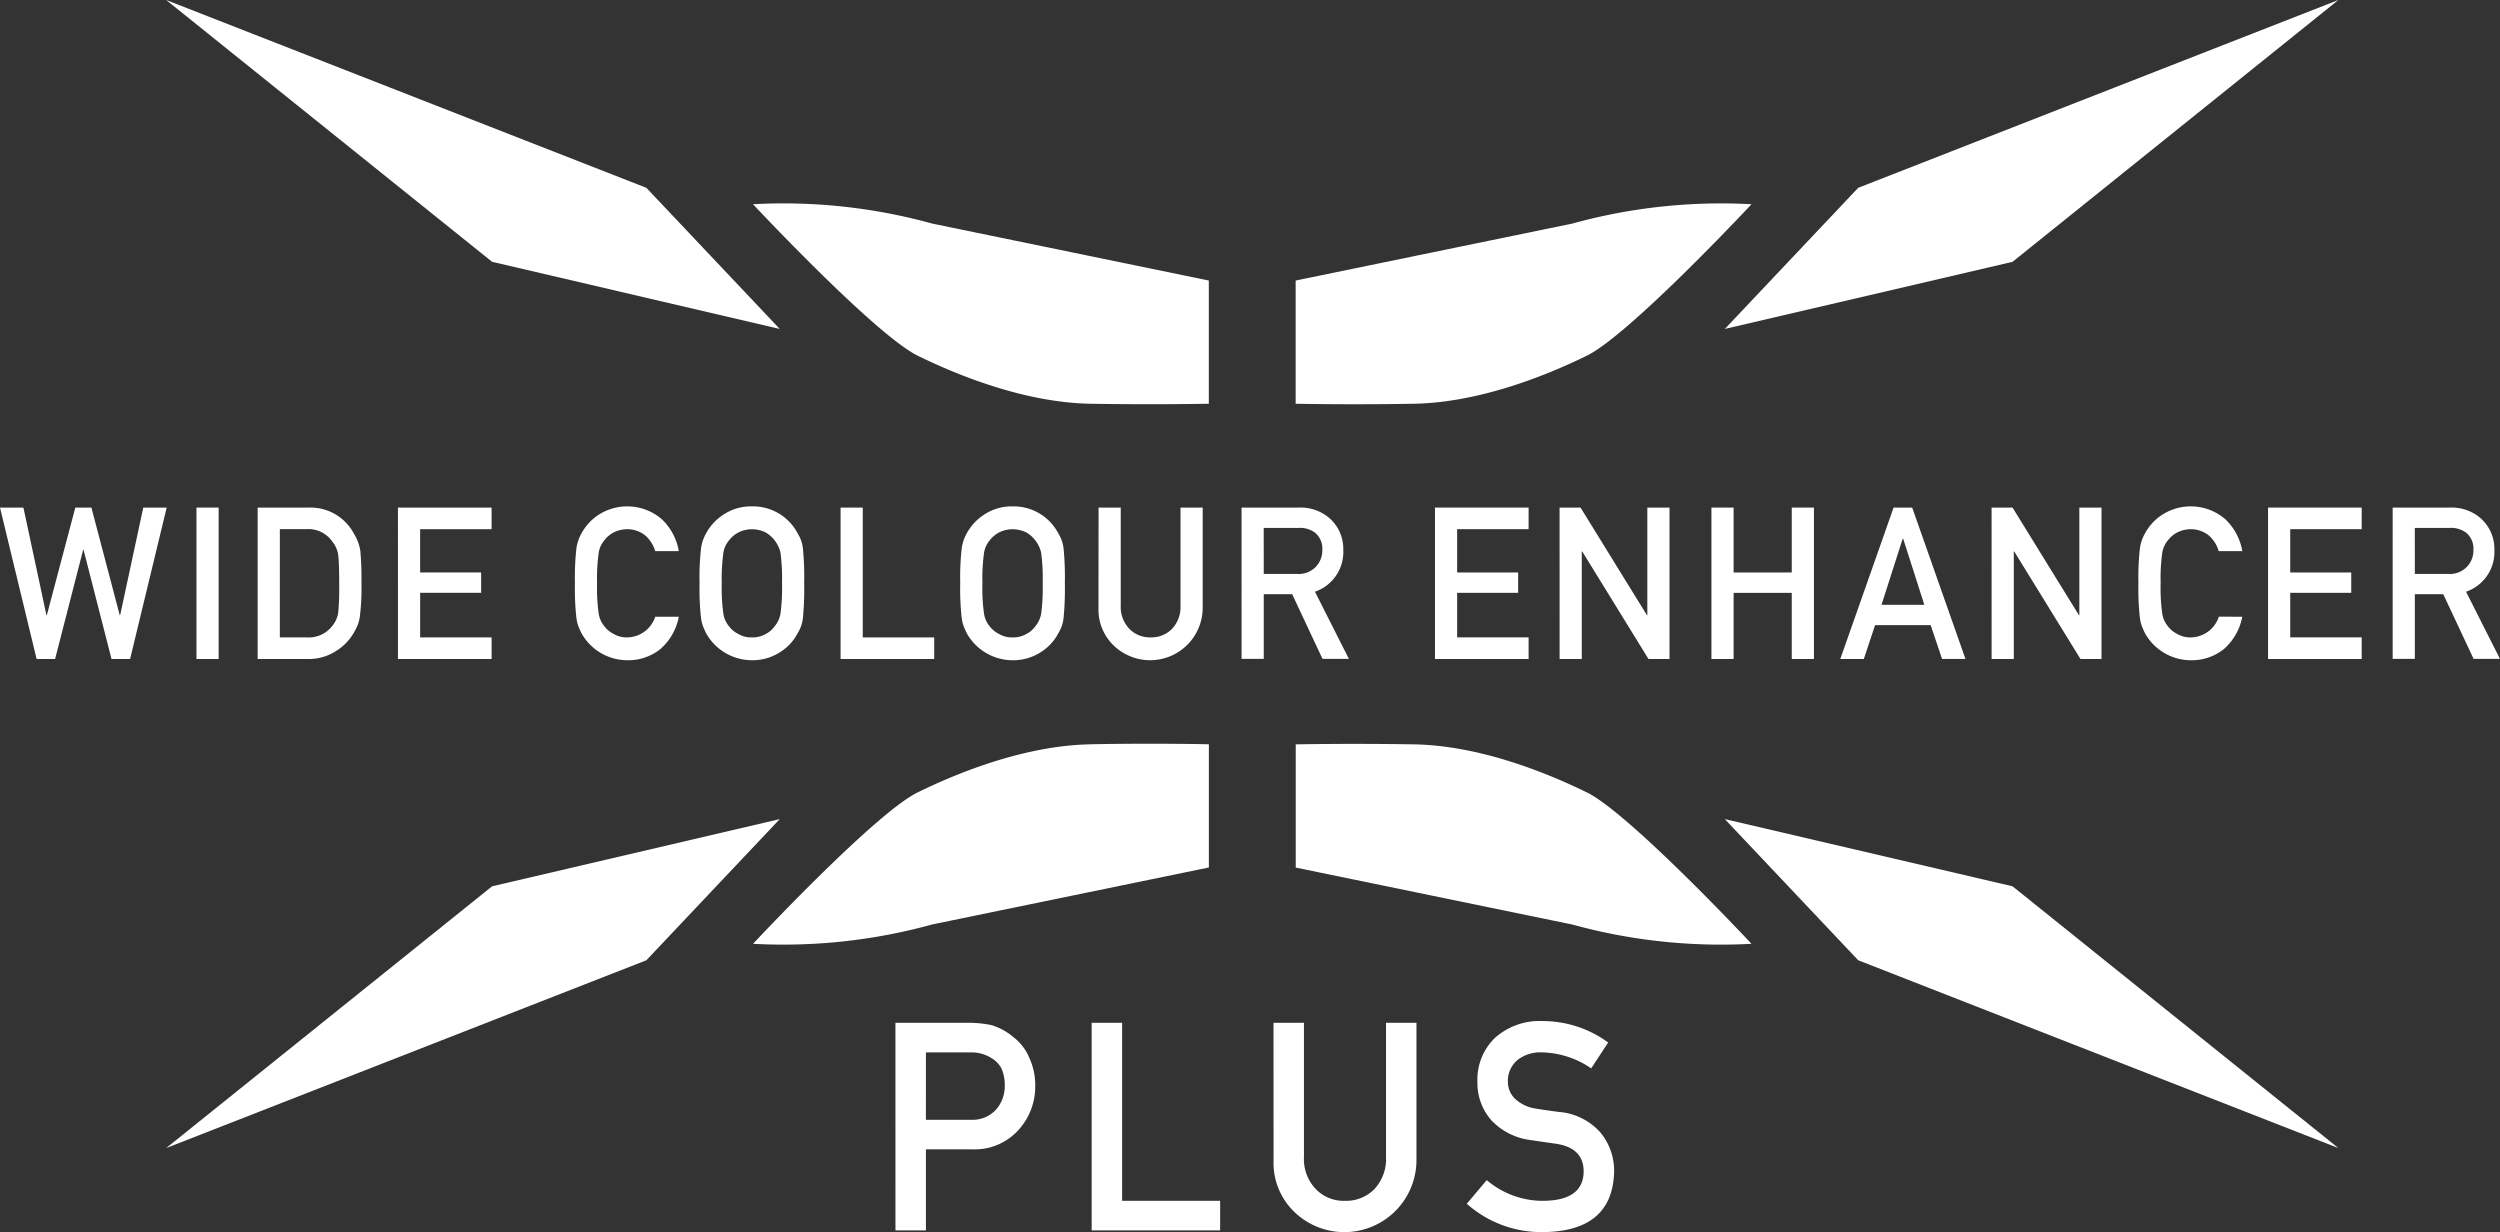 <svg xmlns="http://www.w3.org/2000/svg" width="202.919" height="100.01" viewBox="0 0 202.919 100.01">
  <rect x="0" y="0" width="202.919" height="100.01" fill="#333333" stroke="none"/>
  <g id="Artwork_19" data-name="Artwork 19" transform="translate(101.46 50.005)">
    <g id="Group_160740" data-name="Group 160740" transform="translate(-101.46 -50.005)">
      <g id="Group_160739" data-name="Group 160739">
        <g id="Group_160736" data-name="Group 160736" transform="translate(13.488)">
          <path id="Path_1557" data-name="Path 1557" d="M266.3,21.252,292.749,0,253.773,15.245,242.947,26.7Z" transform="translate(-116.435 -0.001)" fill="#fff"/>
          <path id="Path_1558" data-name="Path 1558" d="M192.106,44.9c5.179-.092,10.542-2.191,14.027-3.9S219.5,28.706,219.5,28.706a45.442,45.442,0,0,0-14.548,1.571L182.5,34.9v10s4.425.093,9.6,0" transform="translate(-90.823 -12.129)" fill="#fff"/>
          <path id="Path_1559" data-name="Path 1559" d="M73.208,26.7,62.382,15.245,23.406,0,49.86,21.251Z" transform="translate(-23.406)" fill="#fff"/>
          <path id="Path_1560" data-name="Path 1560" d="M119.436,41c3.486,1.713,8.851,3.813,14.028,3.9s9.6,0,9.6,0v-10l-22.453-4.624a45.406,45.406,0,0,0-14.544-1.571S115.954,39.282,119.436,41" transform="translate(-58.435 -12.129)" fill="#fff"/>
          <path id="Path_1561" data-name="Path 1561" d="M242.947,115.374l10.826,11.457,38.976,15.245L266.3,120.828Z" transform="translate(-116.435 -48.889)" fill="#fff"/>
          <path id="Path_1562" data-name="Path 1562" d="M206.134,108.712c-3.486-1.712-8.85-3.813-14.028-3.9s-9.6,0-9.6,0v10l22.452,4.624A45.445,45.445,0,0,0,219.5,121s-9.885-10.575-13.367-12.292" transform="translate(-90.823 -44.394)" fill="#fff"/>
          <path id="Path_1563" data-name="Path 1563" d="M49.86,120.827,23.406,142.074,62.382,126.83l10.826-11.458Z" transform="translate(-23.406 -48.888)" fill="#fff"/>
          <path id="Path_1564" data-name="Path 1564" d="M133.464,104.809c-5.178.09-10.543,2.191-14.028,3.9S106.071,121,106.071,121a45.416,45.416,0,0,0,14.544-1.571l22.453-4.624v-10s-4.426-.1-9.6,0" transform="translate(-58.435 -44.394)" fill="#fff"/>
        </g>
        <g id="Group_160737" data-name="Group 160737" transform="translate(0 41.103)">
          <path id="Path_1565" data-name="Path 1565" d="M0,71.5H1.9L3.77,80.238H3.8L6.113,71.5H7.419l2.3,8.734h.033L11.629,71.5h1.9L10.56,83.79H9.051L6.782,74.929H6.749L4.472,83.79h-1.5Z" transform="translate(0 -71.403)" fill="#fff"/>
          <path id="Path_1566" data-name="Path 1566" d="M27.673,71.5h1.8V83.79h-1.8Z" transform="translate(-11.726 -71.403)" fill="#fff"/>
          <path id="Path_1567" data-name="Path 1567" d="M36.292,71.5h4.164a3.975,3.975,0,0,1,3.625,2.073,3.772,3.772,0,0,1,.547,1.449,25.985,25.985,0,0,1,.089,2.621,18.384,18.384,0,0,1-.139,2.764,3.134,3.134,0,0,1-.2.708,6.6,6.6,0,0,1-.334.632,4.21,4.21,0,0,1-1.453,1.433,4.028,4.028,0,0,1-2.261.607H36.292Zm1.8,10.534h2.157a2.425,2.425,0,0,0,2.206-1.072,2.085,2.085,0,0,0,.384-1.006,22.208,22.208,0,0,0,.073-2.246q0-1.6-.073-2.3a2.15,2.15,0,0,0-.466-1.123,2.368,2.368,0,0,0-2.125-1.039H38.094Z" transform="translate(-15.379 -71.403)" fill="#fff"/>
          <path id="Path_1568" data-name="Path 1568" d="M56.054,71.5h7.6v1.752h-5.8v3.515h4.951v1.65H57.855v3.617h5.8V83.79h-7.6Z" transform="translate(-23.753 -71.403)" fill="#fff"/>
          <path id="Path_1569" data-name="Path 1569" d="M89.415,80.282a4.638,4.638,0,0,1-1.494,2.625,4.168,4.168,0,0,1-2.687.908,4.278,4.278,0,0,1-3.728-2.208q-.131-.278-.237-.531a3.581,3.581,0,0,1-.163-.658,21.278,21.278,0,0,1-.122-2.848,21.246,21.246,0,0,1,.122-2.865,3.467,3.467,0,0,1,.4-1.171,4.192,4.192,0,0,1,1.388-1.517,4.291,4.291,0,0,1,5.15.361,4.671,4.671,0,0,1,1.371,2.583H87.5a2.723,2.723,0,0,0-.8-1.267,2.319,2.319,0,0,0-1.471-.515,2.437,2.437,0,0,0-1.1.262,2.292,2.292,0,0,0-.752.633,2.069,2.069,0,0,0-.466,1.022,15.2,15.2,0,0,0-.131,2.474,14.857,14.857,0,0,0,.131,2.457,2.086,2.086,0,0,0,.466,1.039,2.129,2.129,0,0,0,.753.616,2.066,2.066,0,0,0,1.1.279A2.428,2.428,0,0,0,87.5,80.282Z" transform="translate(-34.317 -71.328)" fill="#fff"/>
          <path id="Path_1570" data-name="Path 1570" d="M98.537,77.572A21.211,21.211,0,0,1,98.66,74.7a3.465,3.465,0,0,1,.4-1.173,4.177,4.177,0,0,1,1.386-1.511,4.008,4.008,0,0,1,2.341-.689,4.085,4.085,0,0,1,3.72,2.208,2.876,2.876,0,0,1,.415,1.171,24.368,24.368,0,0,1,.106,2.865,24.4,24.4,0,0,1-.106,2.848,2.9,2.9,0,0,1-.416,1.188,3.955,3.955,0,0,1-1.354,1.5,4.147,4.147,0,0,1-2.366.708,4.278,4.278,0,0,1-3.728-2.208q-.131-.278-.236-.531a3.533,3.533,0,0,1-.163-.658A21.145,21.145,0,0,1,98.537,77.572Zm1.8,0a14.793,14.793,0,0,0,.131,2.457,2.081,2.081,0,0,0,.466,1.039,2.128,2.128,0,0,0,.752.616,2.063,2.063,0,0,0,1.1.279,2.169,2.169,0,0,0,1.12-.279,2.016,2.016,0,0,0,.719-.616,2.194,2.194,0,0,0,.482-1.039,15.8,15.8,0,0,0,.123-2.457,16.162,16.162,0,0,0-.123-2.474,2.576,2.576,0,0,0-1.2-1.654,2.569,2.569,0,0,0-1.12-.262,2.437,2.437,0,0,0-1.1.262,2.292,2.292,0,0,0-.752.633,2.064,2.064,0,0,0-.466,1.022A15.134,15.134,0,0,0,100.339,77.572Z" transform="translate(-41.755 -71.328)" fill="#fff"/>
          <path id="Path_1571" data-name="Path 1571" d="M118.4,71.5h1.8V82.038H126V83.79h-7.6Z" transform="translate(-50.172 -71.403)" fill="#fff"/>
          <path id="Path_1572" data-name="Path 1572" d="M135.253,77.572a21.21,21.21,0,0,1,.123-2.871,3.465,3.465,0,0,1,.4-1.173,4.177,4.177,0,0,1,1.386-1.511,4.009,4.009,0,0,1,2.341-.689,4.085,4.085,0,0,1,3.72,2.208,2.876,2.876,0,0,1,.415,1.171,24.367,24.367,0,0,1,.106,2.865,24.4,24.4,0,0,1-.106,2.848,2.91,2.91,0,0,1-.415,1.188,3.962,3.962,0,0,1-1.355,1.5,4.145,4.145,0,0,1-2.366.708,4.278,4.278,0,0,1-3.728-2.208q-.131-.278-.236-.531a3.533,3.533,0,0,1-.163-.658A21.144,21.144,0,0,1,135.253,77.572Zm1.8,0a14.8,14.8,0,0,0,.131,2.457,2.081,2.081,0,0,0,.466,1.039,2.128,2.128,0,0,0,.752.616,2.063,2.063,0,0,0,1.1.279,2.169,2.169,0,0,0,1.12-.279,2.011,2.011,0,0,0,.719-.616,2.194,2.194,0,0,0,.482-1.039,15.8,15.8,0,0,0,.123-2.457,16.161,16.161,0,0,0-.123-2.474,2.576,2.576,0,0,0-1.2-1.654,2.569,2.569,0,0,0-1.12-.262,2.437,2.437,0,0,0-1.1.262,2.293,2.293,0,0,0-.752.633,2.064,2.064,0,0,0-.466,1.022A15.136,15.136,0,0,0,137.055,77.572Z" transform="translate(-57.313 -71.328)" fill="#fff"/>
          <path id="Path_1573" data-name="Path 1573" d="M154.737,71.5h1.8v7.928a2.574,2.574,0,0,0,.7,1.914,2.3,2.3,0,0,0,1.725.692,2.352,2.352,0,0,0,1.741-.692,2.614,2.614,0,0,0,.686-1.914V71.5h1.8v8.123a4.265,4.265,0,0,1-7.218,3.077,4.038,4.038,0,0,1-1.241-3.073Z" transform="translate(-65.569 -71.403)" fill="#fff"/>
          <path id="Path_1574" data-name="Path 1574" d="M174.879,71.5h4.65a3.587,3.587,0,0,1,2.427.809,3.313,3.313,0,0,1,1.18,2.62,3.415,3.415,0,0,1-2.3,3.4l2.755,5.452h-2.141l-2.463-5.25h-2.307v5.25h-1.8Zm1.8,5.385h2.733a1.9,1.9,0,0,0,2.021-1.96,1.657,1.657,0,0,0-.6-1.394,2.026,2.026,0,0,0-1.325-.38h-2.831Z" transform="translate(-74.104 -71.403)" fill="#fff"/>
          <path id="Path_1575" data-name="Path 1575" d="M202.12,71.5h7.6v1.752h-5.8v3.515h4.951v1.65h-4.951v3.617h5.8V83.79h-7.6Z" transform="translate(-85.647 -71.403)" fill="#fff"/>
          <path id="Path_1576" data-name="Path 1576" d="M219.673,71.5h1.7l5.389,8.734h.033V71.5h1.8V83.79h-1.706l-5.381-8.734h-.033V83.79h-1.8Z" transform="translate(-93.085 -71.403)" fill="#fff"/>
          <path id="Path_1577" data-name="Path 1577" d="M247.58,78.421h-4.72V83.79h-1.8V71.5h1.8v5.267h4.72V71.5h1.8V83.79h-1.8Z" transform="translate(-102.147 -71.403)" fill="#fff"/>
          <path id="Path_1578" data-name="Path 1578" d="M266.548,81.042h-4.513l-.915,2.748h-1.91L263.537,71.5h1.51l4.325,12.286h-1.9Zm-.514-1.65-1.722-5.375h-.033l-1.722,5.375Z" transform="translate(-109.839 -71.403)" fill="#fff"/>
          <path id="Path_1579" data-name="Path 1579" d="M280.523,71.5h1.7l5.389,8.734h.033V71.5h1.8V83.79h-1.707l-5.381-8.734h-.032V83.79h-1.8Z" transform="translate(-118.87 -71.403)" fill="#fff"/>
          <path id="Path_1580" data-name="Path 1580" d="M309.637,80.282a4.634,4.634,0,0,1-1.494,2.625,4.168,4.168,0,0,1-2.686.908,4.276,4.276,0,0,1-3.728-2.208q-.131-.278-.237-.531a3.487,3.487,0,0,1-.163-.658,21.144,21.144,0,0,1-.123-2.848,21.113,21.113,0,0,1,.123-2.865,3.453,3.453,0,0,1,.4-1.171,4.186,4.186,0,0,1,1.388-1.517,4.291,4.291,0,0,1,5.15.361,4.667,4.667,0,0,1,1.371,2.583h-1.913a2.724,2.724,0,0,0-.8-1.267,2.317,2.317,0,0,0-1.471-.515,2.437,2.437,0,0,0-1.095.262,2.289,2.289,0,0,0-.753.633,2.069,2.069,0,0,0-.466,1.022,15.135,15.135,0,0,0-.131,2.474,14.794,14.794,0,0,0,.131,2.457,2.082,2.082,0,0,0,.466,1.039,2.124,2.124,0,0,0,.753.616,2.063,2.063,0,0,0,1.1.279,2.428,2.428,0,0,0,2.274-1.681Z" transform="translate(-127.635 -71.328)" fill="#fff"/>
          <path id="Path_1581" data-name="Path 1581" d="M319.462,71.5h7.6v1.752h-5.8v3.515h4.952v1.65h-4.952v3.617h5.8V83.79h-7.6Z" transform="translate(-135.37 -71.403)" fill="#fff"/>
          <path id="Path_1582" data-name="Path 1582" d="M337.016,71.5h4.649a3.587,3.587,0,0,1,2.427.809,3.315,3.315,0,0,1,1.18,2.62,3.415,3.415,0,0,1-2.3,3.4l2.754,5.452h-2.141l-2.462-5.25h-2.308v5.25h-1.8Zm1.8,5.385h2.733a1.9,1.9,0,0,0,2.021-1.96,1.659,1.659,0,0,0-.6-1.394,2.028,2.028,0,0,0-1.326-.38h-2.831Z" transform="translate(-142.809 -71.403)" fill="#fff"/>
        </g>
        <g id="Group_160738" data-name="Group 160738" transform="translate(72.68 82.879)">
          <path id="Path_1583" data-name="Path 1583" d="M126.125,144.065h5.918a9.194,9.194,0,0,1,1.861.184,4.967,4.967,0,0,1,1.815.994,4.037,4.037,0,0,1,1.253,1.618,5.367,5.367,0,0,1,.5,2.4,5.21,5.21,0,0,1-1.278,3.41,4.767,4.767,0,0,1-3.834,1.664H128.6v6.579h-2.472Zm2.472,7.872h3.669a2.57,2.57,0,0,0,2.075-.882A2.92,2.92,0,0,0,135,149.2a3.389,3.389,0,0,0-.269-1.429,2.1,2.1,0,0,0-.785-.824,3.025,3.025,0,0,0-1.773-.477H128.6Z" transform="translate(-126.125 -143.926)" fill="#fff"/>
          <path id="Path_1584" data-name="Path 1584" d="M153.764,144.065h2.472v14.45h7.957v2.4H153.764Z" transform="translate(-137.837 -143.926)" fill="#fff"/>
          <path id="Path_1585" data-name="Path 1585" d="M179.378,144.065h2.472V154.94a3.533,3.533,0,0,0,.964,2.626,3.149,3.149,0,0,0,2.366.949,3.223,3.223,0,0,0,2.388-.949,3.586,3.586,0,0,0,.942-2.626V144.065h2.472v11.143a5.851,5.851,0,0,1-9.9,4.221,5.537,5.537,0,0,1-1.7-4.215Z" transform="translate(-148.691 -143.926)" fill="#fff"/>
          <path id="Path_1586" data-name="Path 1586" d="M208.22,156.733a7.027,7.027,0,0,0,4.639,1.68q3.182-.046,3.227-2.349.023-1.885-2.128-2.267-.986-.139-2.162-.313a5.273,5.273,0,0,1-3.2-1.608,4.56,4.56,0,0,1-1.131-3.124,4.7,4.7,0,0,1,1.42-3.564,5.435,5.435,0,0,1,3.9-1.365,8.983,8.983,0,0,1,5.291,1.74l-1.378,2.1a7.315,7.315,0,0,0-4.044-1.3,3.018,3.018,0,0,0-1.9.589,2.22,2.22,0,0,0-.818,1.828,1.889,1.889,0,0,0,.549,1.318,3.107,3.107,0,0,0,1.758.834q.672.116,1.837.266a5.031,5.031,0,0,1,3.394,1.7,4.881,4.881,0,0,1,1.086,3.147q-.123,4.836-5.728,4.906a9.1,9.1,0,0,1-6.232-2.3Z" transform="translate(-160.225 -143.824)" fill="#fff"/>
        </g>
      </g>
    </g>
  </g>
</svg>
